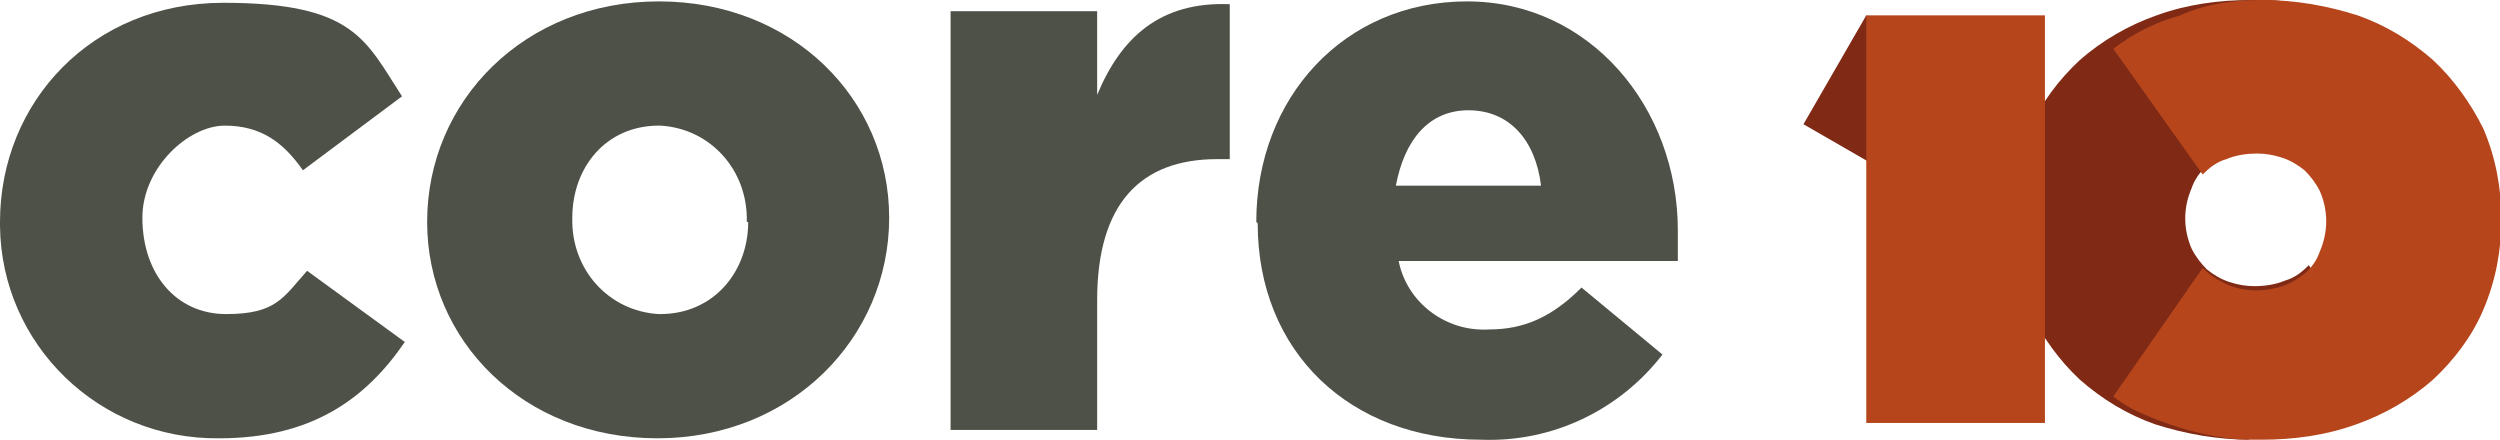 <?xml version="1.0" encoding="UTF-8"?>
<svg id="Layer_1" xmlns="http://www.w3.org/2000/svg" version="1.1" viewBox="0 0 179.1 31.5">
  <!-- Generator: Adobe Illustrator 29.3.1, SVG Export Plug-In . SVG Version: 2.1.0 Build 151)  -->
  <defs>
    <style>
      .st0 {
        fill: #b6451b;
      }

      .st1 {
        fill: #802a16;
      }

      .st2 {
        fill: #4e5148;
      }
    </style>
  </defs>
  <g id="Group_118">
    <g id="Group_107">
      <path id="Path_26192" class="st1" d="M161.2,31.5c-2.3,0-4.6-.4-6.8-1.1-2-.7-3.8-1.8-5.4-3.2-1.5-1.4-2.7-3.1-3.6-4.9-.9-2.1-1.3-4.3-1.3-6.5,0-2.2.4-4.4,1.3-6.5.8-1.9,2.1-3.6,3.6-5,1.6-1.4,3.5-2.5,5.5-3.2,2.2-.8,4.5-1.1,6.8-1.1,1,0,2,0,3,.2,1,.2,2,.4,2.9.7.9.3,1.8.6,2.6,1,.7.3,1.4.7,2,1.2l-6.4,9.2c-.5-.5-1.1-.9-1.8-1.2-.7-.3-1.4-.4-2.1-.4-.6,0-1.2.1-1.8.3-.6.2-1.1.5-1.6.9-.5.4-.9,1-1.1,1.6-.6,1.4-.6,2.9,0,4.3.3.6.7,1.1,1.1,1.5.5.4,1,.7,1.6.9.6.2,1.2.3,1.8.3.7,0,1.5-.1,2.2-.4.7-.2,1.2-.6,1.7-1.1l6.4,9c-1.4,1.1-3,1.9-4.8,2.4-2,.7-4.1,1-6.1,1Z"/>
      <path id="Path_26193" class="st1" d="M133.7,1.1l11.1,6.4-4.5,7.8-11.1-6.4,4.5-7.8Z"/>
      <path id="Path_26194" class="st0" d="M162.1,0c2.3,0,4.6.4,6.8,1.1,2,.7,3.8,1.8,5.4,3.2,1.5,1.4,2.7,3.1,3.6,4.9.9,2.1,1.3,4.3,1.3,6.5,0,2.2-.4,4.4-1.3,6.5-.8,1.9-2.1,3.6-3.6,5-1.6,1.4-3.5,2.5-5.5,3.2-2.2.8-4.5,1.1-6.8,1.1-1,0-2,0-3-.2-1.9-.3-3.8-.9-5.6-1.7-.7-.3-1.4-.7-2-1.2l6.4-9.2c.5.5,1.1.9,1.8,1.2.7.3,1.4.4,2.1.4.6,0,1.2-.1,1.8-.3.6-.2,1.1-.5,1.6-.9.5-.4.9-1,1.1-1.6.6-1.4.6-2.9,0-4.3-.3-.6-.7-1.1-1.1-1.5-.5-.4-1-.7-1.6-.9-.6-.2-1.2-.3-1.8-.3-.7,0-1.5.1-2.2.4-.7.2-1.2.6-1.7,1.1l-6.4-9c1.4-1.1,3-1.9,4.8-2.4C157.9.3,160,0,162.1,0Z"/>
      <path id="Path_26195" class="st0" d="M133.7,1.1h12.8v29.2h-12.8V1.1Z"/>
    </g>
    <g id="Group_109">
      <g id="Group_108">
        <path id="Path_26196" class="st2" d="M0,15.9H0C0,7.3,6.6.2,16,.2s10.2,2.7,12.8,6.7l-7.1,5.3c-1.4-2-3-3.2-5.6-3.2s-5.9,3-5.9,6.6h0c0,4,2.4,6.9,6,6.9s4.1-1.2,5.8-3.1l7,5.1c-2.8,4.1-6.7,6.9-13.3,6.9C7.1,31.5.1,24.7,0,16.2c0-.1,0-.2,0-.3Z"/>
        <path id="Path_26197" class="st2" d="M30.6,15.9h0C30.6,7.2,37.6.1,47.2.1s16.5,7,16.5,15.5h0c0,8.6-7,15.8-16.6,15.8-9.6,0-16.5-7-16.5-15.5ZM53.5,15.9h0c.1-3.7-2.6-6.7-6.2-6.9,0,0,0,0-.1,0-3.8,0-6.2,3-6.2,6.6h0c-.1,3.7,2.6,6.7,6.2,6.9,0,0,0,0,.1,0,3.8,0,6.3-3,6.3-6.6Z"/>
        <path id="Path_26198" class="st2" d="M68.1.8h10.5v6c1.7-4.1,4.5-6.7,9.5-6.5v11.1h-.9c-5.5,0-8.6,3.2-8.6,10.1v9.3h-10.5V.8Z"/>
        <path id="Path_26199" class="st2" d="M90,15.9h0C90,7,96.3.1,105.1.1s15.1,7.6,15.1,16.4,0,1.4,0,2.2h-20c.6,3,3.4,5.1,6.5,4.9,2.5,0,4.5-.9,6.6-3l5.8,4.8c-3.1,4-7.9,6.3-13,6.1-9.4,0-16-6.3-16-15.5ZM110.4,13.3c-.4-3.3-2.3-5.4-5.2-5.4s-4.6,2.2-5.2,5.4h10.4Z"/>
      </g>
    </g>
  </g>
</svg>